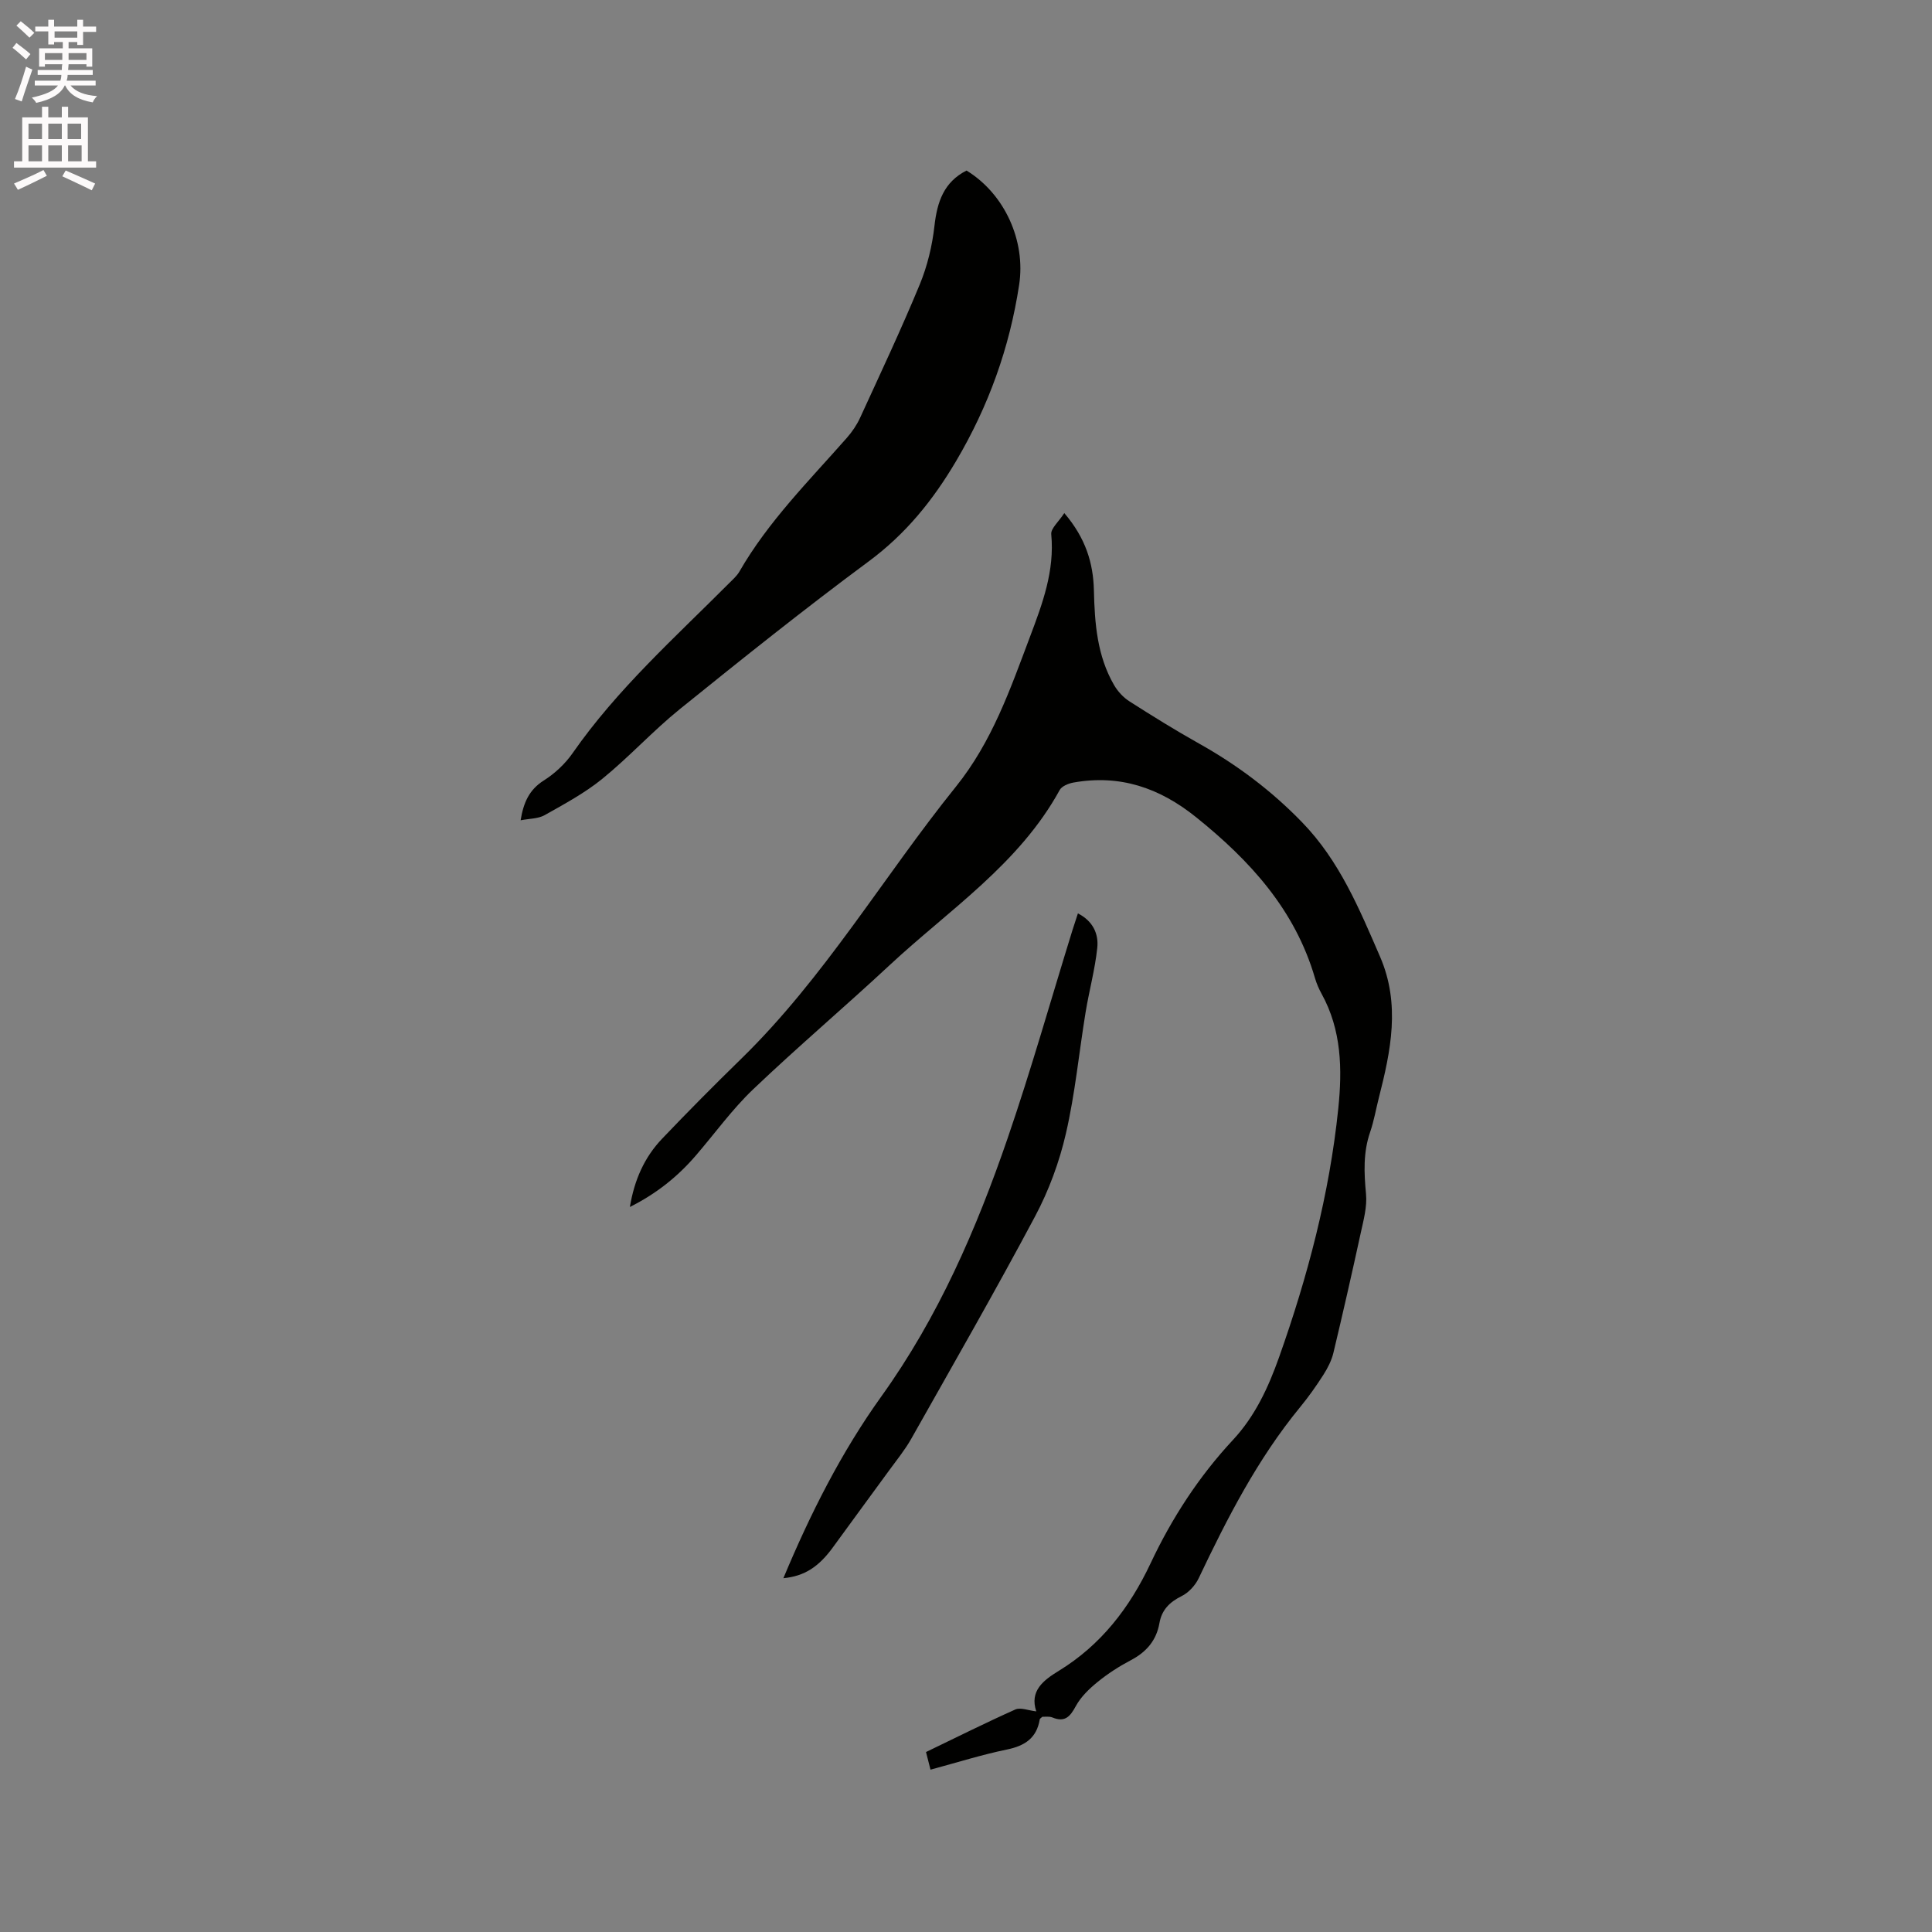 <svg enable-background="new 0 0 400 400" viewBox="0 0 400 400" xmlns="http://www.w3.org/2000/svg"><rect x="0" y="0" width="400" height="400" fill="#808080" stroke="none"/><path d="m2.6 9.9.8-1c.9.7 1.9 1.4 2.9 2.3l-.9 1.1c-1.1-1-2-1.8-2.8-2.4zm.5 10.6c.9-2.1 1.6-4.3 2.3-6.7.4.2.8.4 1.3.6-.7 2.1-1.5 4.3-2.2 6.6zm.3-15.2.9-.9c1 .8 2 1.6 2.8 2.4l-1 1c-.9-.9-1.8-1.7-2.7-2.5zm12.6-1.2h1.2v1.4h2.7v1.1h-2.7v2.7h-1.2v-.6h-1.8v1.3h4.9v3.8h-1.2v-.5h-3.7c0 .4-.1.9-.1 1.2h5.1v1h-5.2c0 .5-.1.9-.2 1.2h6v1h-5.2c1.1 1.3 2.9 2 5.5 2.2-.4.4-.7.8-.9 1.3-2.9-.5-4.8-1.6-5.7-3.5h-.1c-.8 1.7-2.7 2.9-5.9 3.6-.2-.4-.6-.8-.9-1.1 2.8-.6 4.6-1.4 5.4-2.5h-4.8v-1h5.3c.1-.3.2-.7.2-1.2h-4.9v-1h5c0-.4 0-.8.1-1.2h-3.6v.5h-1.2v-3.8h4.9v-1.3h-1.8v.5h-1.2v-2.7h-2.7v-1h2.7v-1.4h1.2v1.4h4.8zm-6.7 8.3h3.6c0-.4 0-.9 0-1.4h-3.6zm1.9-4.6h4.8v-1.3h-4.7v1.3zm6.7 3.2h-3.7v1.4h3.7z" fill="#fcfafa"/><path d="m8.7 22.1h1.3v2.2h2.8v-2.2h1.3v2.2h4.1v9.1h1.7v1.3h-17v-1.3h1.7v-9.1h4.1zm.3 13.1.7 1.2c-1.8.9-3.8 1.9-6 2.9-.2-.4-.5-.8-.8-1.3 2.3-1 4.4-1.9 6.1-2.8zm-3.1-6.4h2.8v-3.2h-2.8zm0 4.6h2.8v-3.3h-2.8zm4.1-4.6h2.8v-3.2h-2.8zm0 4.6h2.8v-3.3h-2.8zm3.6 1.9c2.1.9 4.1 1.8 6.1 2.7l-.7 1.4c-2.2-1.1-4.2-2-6.1-2.9zm3.2-9.7h-2.8v3.2h2.8zm-2.7 7.8h2.8v-3.3h-2.8z" fill="#fcfafa"/><g fill="#010100"><path d="m214.55 354.32c-1.42-4.23 1.47-6.44 4.63-8.37 8.77-5.37 14.69-13.06 19.04-22.29 4.39-9.33 9.99-17.96 17.05-25.54 4.59-4.93 7.32-10.86 9.53-17.07 5.93-16.71 10.44-33.78 12.27-51.47.85-8.22.7-16.31-3.45-23.83-.56-1.01-1.03-2.11-1.36-3.22-4.12-14.15-13.43-24.35-24.65-33.36-7.6-6.1-15.78-8.86-25.37-7.15-1.02.18-2.4.74-2.84 1.54-8.41 15.35-22.89 24.79-35.24 36.29-9.31 8.67-19.03 16.91-28.23 25.68-4.35 4.15-7.91 9.11-11.85 13.69-3.75 4.36-8.14 7.9-13.67 10.67.93-5.63 3.02-10.3 6.67-14.13 5.34-5.6 10.79-11.1 16.34-16.51 17.28-16.85 29.46-37.71 44.46-56.34 7.53-9.35 11.27-20.2 15.37-31.08 2.59-6.87 5.12-13.63 4.4-21.21-.12-1.21 1.54-2.59 2.7-4.39 4.45 5.21 5.99 10.36 6.13 15.97.16 6.84.66 13.59 4.19 19.66.76 1.3 1.9 2.54 3.17 3.35 4.73 3.02 9.51 5.99 14.4 8.73 7.91 4.43 15.02 9.77 21.36 16.32 7.74 7.98 11.82 17.89 16.12 27.8 4.27 9.86 2.23 19.52-.25 29.25-.6 2.36-1.01 4.78-1.8 7.08-1.46 4.23-1.26 8.45-.85 12.82.25 2.64-.52 5.43-1.1 8.09-1.8 8.28-3.68 16.54-5.65 24.78-.38 1.59-1.18 3.15-2.07 4.55-1.48 2.32-3.08 4.58-4.83 6.71-8.82 10.74-15.08 22.97-21 35.43-.71 1.49-2.09 2.98-3.55 3.7-2.49 1.23-4.1 2.87-4.57 5.57-.63 3.6-2.7 5.99-5.91 7.68-2.43 1.28-4.78 2.79-6.9 4.52-1.74 1.41-3.48 3.09-4.52 5.02-1.19 2.21-2.29 3.37-4.84 2.32-.64-.26-1.45-.12-2.06-.15-.27.25-.52.38-.55.54-.63 3.85-3.04 5.47-6.75 6.24-5.26 1.08-10.4 2.71-15.87 4.18-.34-1.32-.61-2.4-.93-3.65 6.29-3.03 12.34-6.06 18.52-8.82 1.09-.46 2.7.23 4.31.4z"/><path d="m107.79 169.83c.59-3.66 1.77-6.32 4.78-8.23 2.28-1.44 4.43-3.44 5.97-5.65 9.22-13.25 21.18-23.93 32.46-35.25.75-.75 1.58-1.48 2.09-2.37 5.98-10.39 14.42-18.79 22.25-27.69 1.1-1.25 2.07-2.69 2.76-4.2 4.19-9.14 8.48-18.24 12.32-27.53 1.58-3.83 2.59-8.03 3.05-12.15.56-4.96 1.94-9.07 6.64-11.45 7.91 4.84 12.29 14.56 10.89 23.68-1.99 13.02-6.31 25.06-13.06 36.49-4.83 8.17-10.43 15.08-18.1 20.76-13.28 9.83-26.2 20.17-39.06 30.55-5.59 4.51-10.48 9.9-16.06 14.44-3.64 2.96-7.86 5.23-11.98 7.55-1.35.75-3.18.7-4.95 1.05z"/><path d="m162.19 326.75c5.61-13.43 12.02-26.12 20.3-37.66 11.76-16.39 19.66-34.59 26.14-53.46 4.88-14.21 8.96-28.69 13.41-43.05.34-1.08.7-2.16 1.13-3.47 3.13 1.59 4.31 4.25 4.01 7.12-.47 4.49-1.69 8.89-2.42 13.36-1.37 8.36-2.17 16.84-4.07 25.07-1.36 5.91-3.53 11.81-6.38 17.16-8.26 15.52-17.02 30.77-25.66 46.09-1.29 2.28-2.98 4.35-4.53 6.48-3.86 5.3-7.76 10.57-11.61 15.88-2.96 4.1-5.92 6.06-10.32 6.48z"/></g></svg>